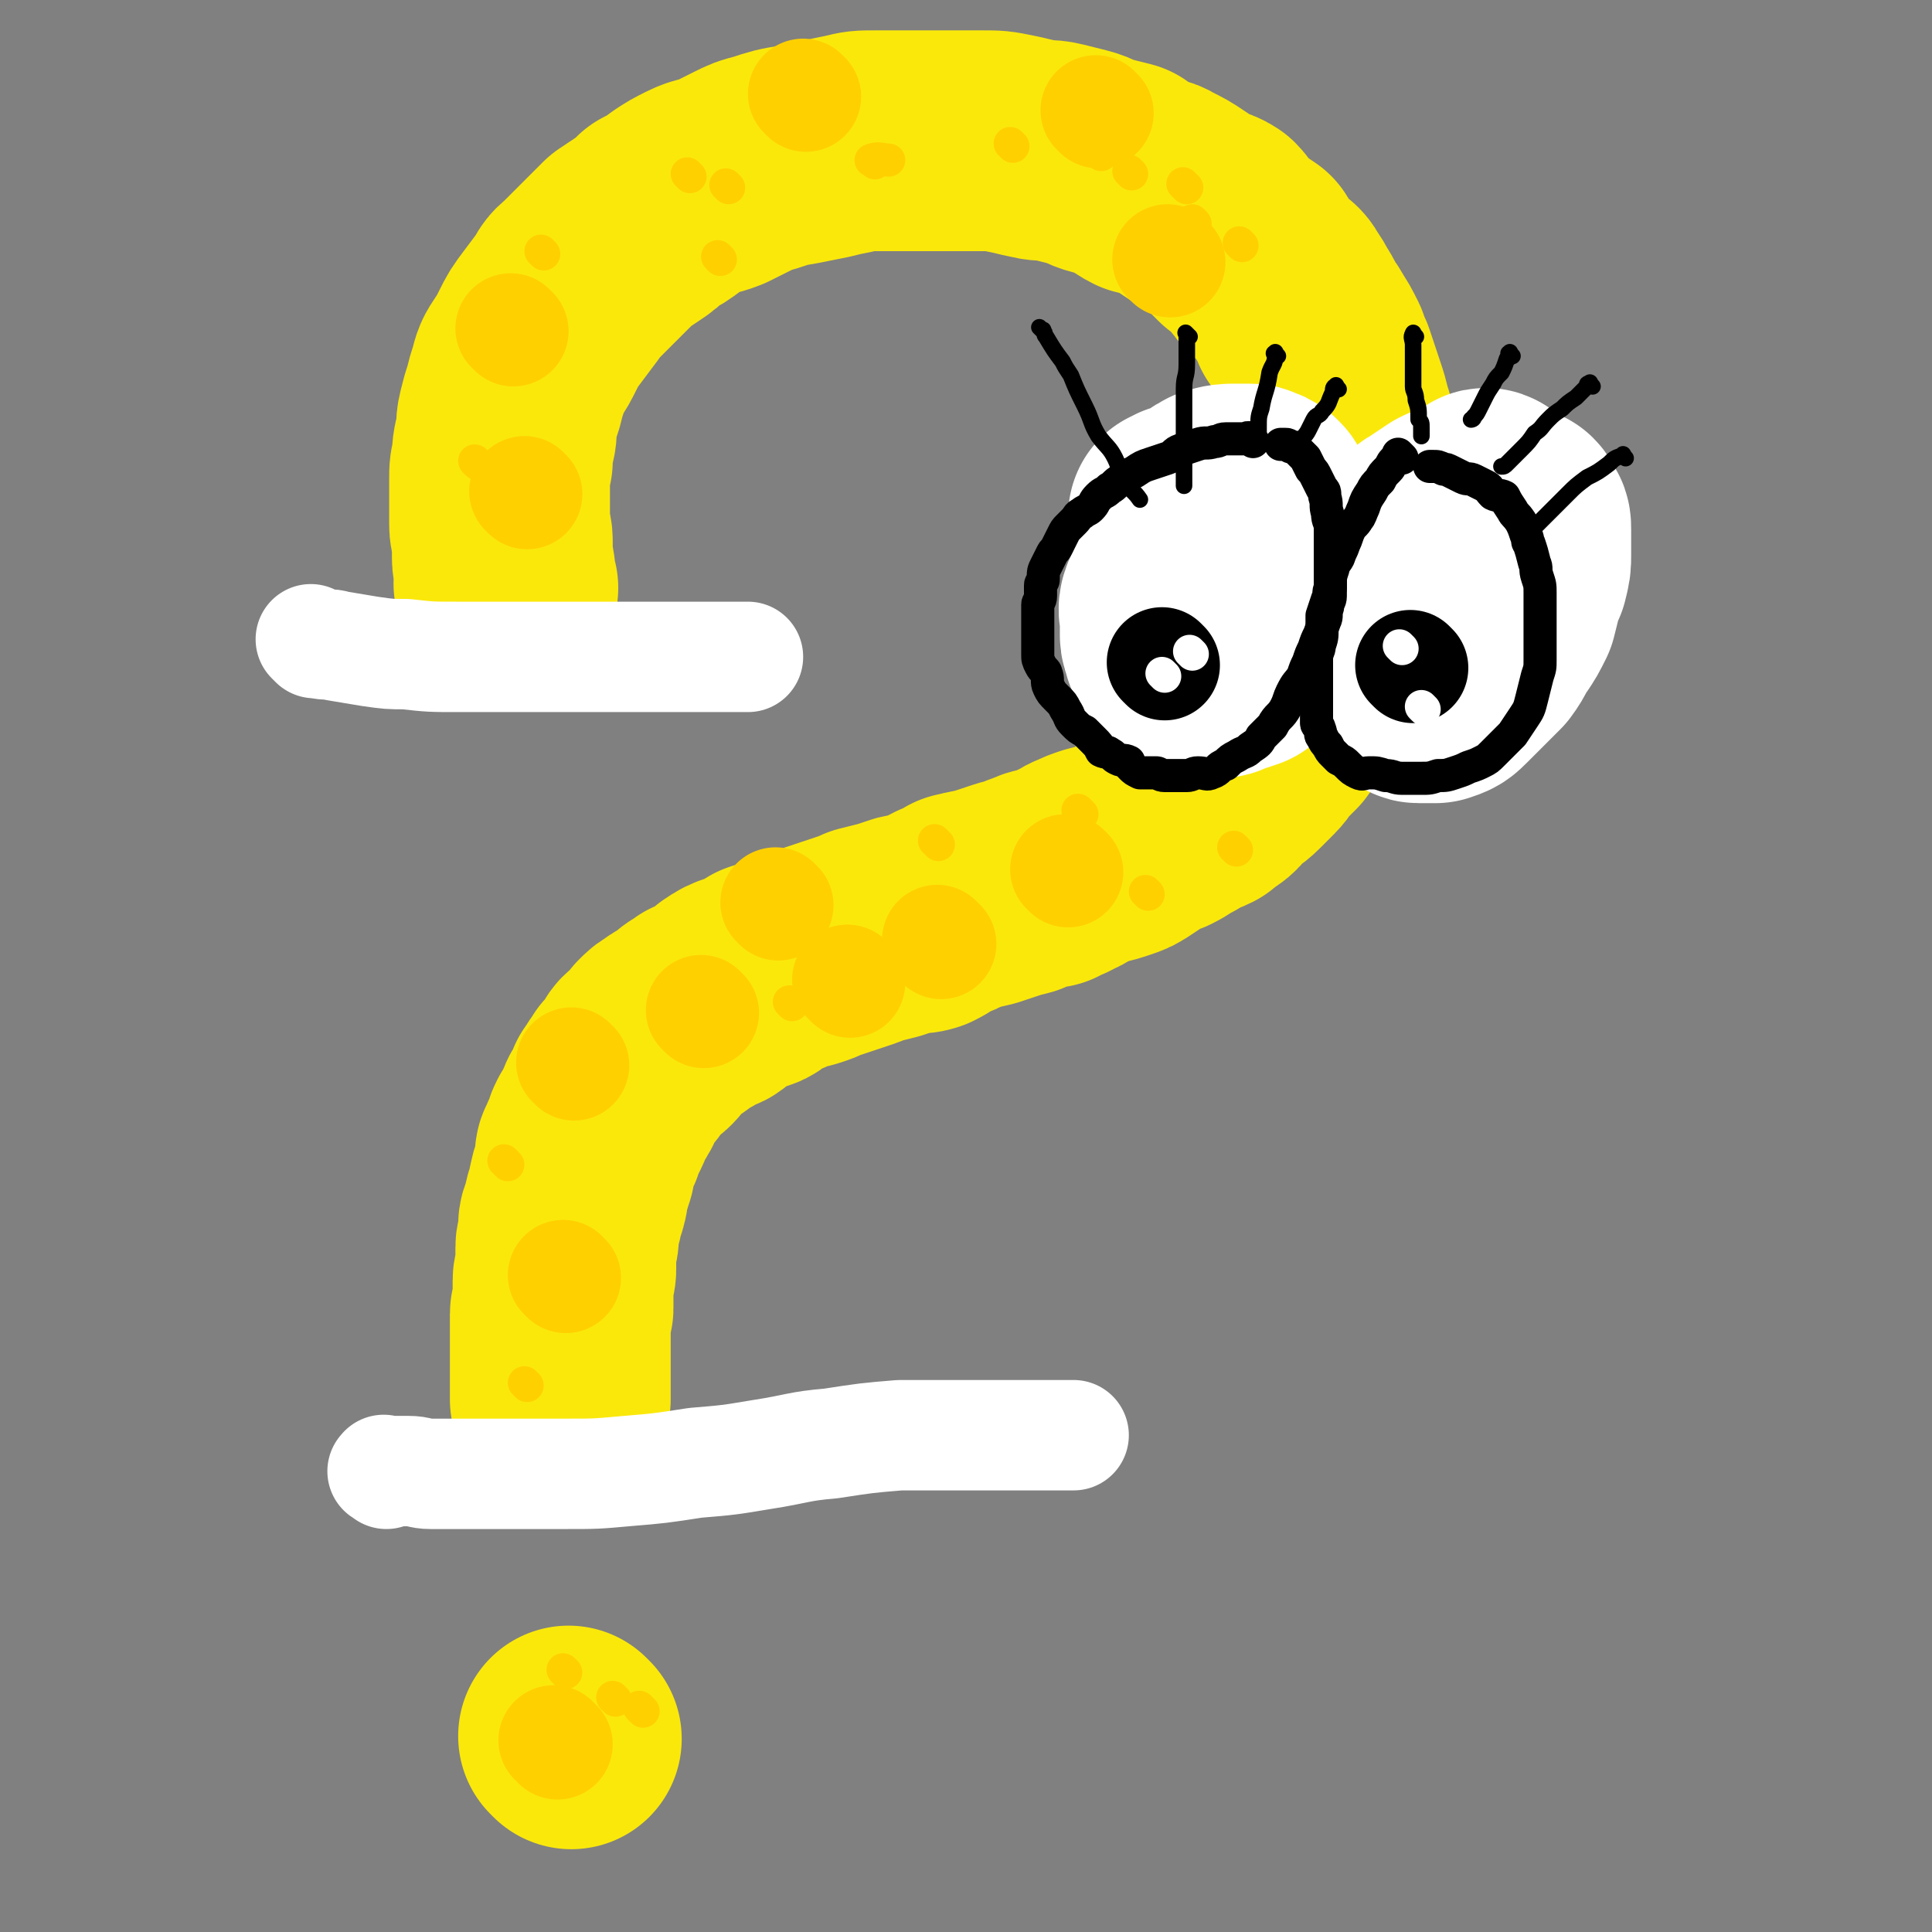 <svg viewBox='0 0 700 700' version='1.1' xmlns='http://www.w3.org/2000/svg' xmlns:xlink='http://www.w3.org/1999/xlink'><rect x="0" y="0" width="700" height="700" fill="#808080" stroke="none"/><g fill='none' stroke='rgb(250,232,11)' stroke-width='80' stroke-linecap='round' stroke-linejoin='round'><path d='M184,213c-1,-1 -1,-1 -1,-1 -1,-1 0,-1 0,-1 0,-1 0,-2 0,-3 0,-3 -1,-3 -1,-6 0,-3 0,-3 0,-6 0,-3 -1,-3 -1,-6 0,-4 0,-4 0,-8 0,-4 0,-4 0,-8 0,-4 0,-4 1,-7 0,-4 0,-4 1,-8 1,-4 0,-4 1,-8 1,-4 1,-4 2,-7 1,-4 1,-4 2,-7 1,-4 1,-4 3,-7 2,-3 2,-3 4,-7 2,-4 2,-4 5,-8 3,-4 3,-4 6,-8 2,-4 2,-3 5,-6 4,-4 4,-4 8,-8 3,-3 3,-3 6,-6 3,-2 3,-2 6,-4 3,-2 3,-2 6,-5 4,-2 4,-2 8,-5 3,-2 3,-2 7,-4 4,-2 4,-1 9,-3 4,-2 4,-2 8,-4 4,-2 4,-2 8,-3 6,-2 6,-2 12,-3 5,-1 5,-1 10,-2 4,-1 4,-1 9,-2 4,-1 4,-1 9,-1 5,0 5,0 10,0 6,0 6,0 11,0 5,0 5,0 10,0 4,0 4,0 8,0 5,0 5,0 10,1 5,1 4,1 9,2 4,1 4,0 8,1 4,1 4,1 8,2 4,1 4,2 8,3 4,1 4,1 8,2 3,2 3,3 7,5 3,1 4,0 7,2 4,2 4,2 7,4 3,2 3,2 6,4 3,2 4,1 7,3 2,2 1,2 3,4 2,2 2,2 4,4 3,2 3,2 6,4 2,3 1,3 3,5 2,3 2,2 4,4 2,2 3,2 4,4 2,3 2,3 3,5 2,3 2,3 3,6 2,2 2,2 3,4 2,3 2,3 4,7 1,3 1,3 2,5 1,3 1,3 2,6 1,3 1,3 2,6 1,3 1,3 2,7 1,3 1,3 1,7 1,3 1,3 1,5 0,3 0,4 0,7 0,3 1,3 1,7 1,3 0,3 0,6 0,3 0,3 0,7 0,3 -1,3 -1,6 0,3 0,3 0,6 0,3 0,3 -1,6 -1,4 -1,4 -2,8 -1,4 -1,4 -2,7 -1,4 -1,4 -2,8 -1,4 -1,4 -2,7 -1,3 -2,3 -3,6 -2,2 -2,2 -3,5 -2,3 -1,4 -3,7 -1,2 -2,2 -3,4 -2,2 -2,2 -4,5 -2,2 -2,2 -4,4 -2,2 -2,3 -4,5 -3,3 -3,3 -5,5 -3,3 -3,2 -5,4 -3,2 -2,3 -5,5 -2,1 -2,1 -4,3 -4,2 -4,1 -8,4 -4,2 -3,2 -7,4 -3,1 -3,1 -5,2 -3,2 -3,2 -6,4 -3,2 -3,2 -6,3 -3,1 -3,1 -7,2 -3,1 -3,1 -5,2 -3,1 -3,2 -6,3 -3,2 -3,1 -6,3 -3,0 -3,0 -5,1 -3,1 -3,1 -5,2 -4,1 -4,1 -7,2 -3,1 -3,1 -6,2 -4,1 -5,1 -9,2 -3,2 -3,2 -6,3 -4,2 -3,2 -7,4 -3,1 -3,0 -7,1 -3,1 -3,1 -6,2 -4,1 -4,1 -8,2 -2,1 -2,1 -5,2 -3,1 -3,1 -6,2 -3,1 -3,1 -6,2 -2,1 -2,1 -5,2 -3,1 -3,0 -5,1 -2,1 -2,1 -4,2 -3,1 -3,1 -6,2 -2,1 -1,2 -3,3 -2,1 -3,0 -5,1 -3,1 -3,1 -6,3 -2,2 -1,2 -4,4 -2,1 -2,0 -5,2 -1,0 -1,0 -1,1 -3,1 -3,1 -5,3 -1,1 -1,1 -3,2 -2,1 -2,1 -3,2 -2,1 -2,1 -4,3 0,1 0,2 -1,3 -1,1 -1,1 -3,2 -2,1 -2,1 -3,3 -1,2 -1,2 -2,3 -1,2 -1,1 -2,2 -1,2 -1,2 -2,3 -1,2 -1,2 -2,3 -1,2 0,2 -1,3 -1,2 -1,2 -2,3 -1,2 -1,3 -2,5 -1,2 -1,2 -2,3 -1,2 -1,2 -1,4 -1,2 -2,2 -2,4 -1,1 -1,1 -1,3 0,3 0,3 -1,5 0,2 -1,2 -1,4 -1,2 0,2 -1,5 0,1 -1,1 -1,3 -1,2 0,2 -1,4 0,1 -1,1 -1,3 0,2 0,2 0,4 0,2 -1,2 -1,4 0,2 0,2 0,4 0,2 0,2 0,4 0,2 -1,2 -1,4 0,2 0,2 0,4 0,3 0,3 0,6 0,1 -1,1 -1,2 0,2 0,2 0,4 0,2 0,2 0,4 0,2 0,2 0,3 0,1 0,1 0,3 0,1 0,1 0,3 0,1 0,1 0,2 0,1 0,1 0,2 0,1 0,1 0,2 0,1 0,1 0,2 0,0 0,0 0,1 0,1 0,1 0,2 0,1 0,1 0,2 0,0 0,0 0,0 0,1 0,1 0,1 '/><path d='M207,630c-1,-1 -1,-1 -1,-1 '/></g>
<g fill='none' stroke='rgb(255,255,255)' stroke-width='80' stroke-linecap='round' stroke-linejoin='round'><path d='M457,195c-1,-1 -1,-1 -1,-1 -1,-1 -1,0 -2,0 -2,0 -2,0 -4,1 -6,2 -6,2 -11,5 -2,1 -2,1 -4,2 -2,2 -2,2 -4,4 -2,2 -2,2 -3,5 -1,3 -1,3 -2,6 -1,1 -2,1 -2,2 -1,2 0,3 0,5 0,3 0,3 0,6 0,2 1,2 1,4 1,1 0,1 1,2 2,2 2,2 4,4 0,0 0,1 1,1 1,1 2,1 3,1 1,0 2,0 3,0 1,0 1,0 3,0 2,0 2,0 4,-1 3,-1 3,-1 6,-2 2,-2 2,-2 3,-4 2,-3 3,-2 4,-5 2,-1 2,-1 4,-4 0,-1 0,-1 0,-3 0,-3 0,-3 1,-5 0,-3 1,-3 1,-5 0,-2 0,-2 0,-5 0,-3 0,-4 0,-7 0,-1 -1,-1 -1,-3 -1,-3 0,-3 -1,-6 -1,-2 0,-2 -1,-4 -1,-2 -1,-2 -2,-4 -1,-2 0,-2 -1,-3 -1,-1 -1,-1 -2,-1 -1,0 -1,-1 -2,-1 -2,0 -3,0 -5,0 -3,0 -4,0 -7,1 -4,2 -3,3 -7,5 -2,1 -2,1 -5,1 -1,1 -1,1 -2,1 '/><path d='M540,182c-1,-1 -1,-1 -1,-1 -1,-1 -1,0 -1,0 -2,1 -2,1 -4,2 -2,1 -2,1 -4,2 -3,1 -3,1 -5,2 -3,2 -3,2 -6,4 -1,1 -2,1 -3,2 -2,2 -2,2 -4,4 -2,2 -2,2 -4,4 -1,2 -1,2 -2,5 -1,2 -2,2 -3,5 -1,2 0,2 -1,5 0,2 -1,2 -1,4 -1,3 -1,3 -1,6 0,2 0,2 0,4 0,2 0,2 0,4 0,2 0,2 1,4 1,2 2,2 3,4 1,2 2,1 3,3 1,1 1,2 2,3 1,1 1,1 3,2 1,0 1,1 2,1 1,0 1,0 2,0 1,0 1,0 2,0 1,0 1,0 2,0 3,-1 3,-1 5,-3 3,-3 3,-3 6,-6 3,-3 3,-3 6,-6 3,-4 2,-4 5,-8 2,-3 2,-3 4,-7 1,-4 1,-4 2,-8 1,-3 1,-3 2,-5 1,-4 1,-4 1,-7 0,-2 0,-3 0,-5 0,-2 0,-2 0,-4 0,-2 0,-2 -1,-3 -1,-1 0,-1 -1,-2 0,0 -1,0 -1,0 -1,0 -1,-1 -2,-1 -2,0 -2,0 -3,0 -2,0 -2,0 -3,1 -2,1 -2,2 -3,3 -2,2 -2,2 -3,4 -1,2 -1,2 -2,5 -1,3 -1,3 -1,6 0,3 0,3 0,5 1,4 1,4 2,7 2,3 2,3 4,5 2,2 2,2 3,4 1,1 1,1 1,1 '/></g>
<g fill='none' stroke='rgb(0,0,0)' stroke-width='12' stroke-linecap='round' stroke-linejoin='round'><path d='M454,160c-1,-1 -1,-1 -1,-1 -1,-1 -1,0 -2,0 -1,0 -1,0 -3,0 -2,0 -2,0 -4,0 -2,0 -2,1 -4,1 -3,1 -3,0 -6,1 -3,1 -3,1 -6,2 -3,1 -2,2 -5,3 -3,1 -3,1 -6,2 -3,1 -3,1 -6,3 -2,1 -2,1 -5,3 -2,1 -2,2 -4,3 -2,2 -2,1 -4,3 -2,2 -1,2 -3,4 -1,1 -2,1 -3,2 -2,1 -1,1 -3,3 -1,1 -1,1 -2,2 -1,1 -1,1 -2,3 -1,2 -1,2 -2,4 -1,2 -1,1 -2,3 -1,2 -1,2 -2,4 -1,2 -1,2 -1,5 0,1 -1,1 -1,2 0,2 0,2 0,4 0,2 -1,2 -1,3 0,2 0,2 0,4 0,2 0,2 0,3 0,2 0,2 0,4 0,2 0,2 0,5 0,1 0,1 0,2 0,2 0,2 1,4 1,2 2,2 2,3 1,2 0,3 1,5 1,2 1,2 3,4 2,2 2,2 3,4 2,3 1,3 3,5 2,2 2,2 4,3 2,2 2,2 3,3 2,2 2,2 3,4 2,1 2,0 3,1 2,1 1,1 3,2 2,1 2,0 4,1 0,1 0,1 1,2 1,1 1,1 3,2 1,0 1,0 3,0 1,0 1,0 3,0 1,0 1,1 3,1 2,0 2,0 4,0 2,0 2,0 4,0 2,0 2,-1 4,-1 3,0 3,1 5,0 3,-1 2,-2 5,-3 2,-2 2,-2 4,-3 3,-2 3,-1 5,-3 3,-2 3,-2 4,-4 2,-2 2,-2 4,-4 2,-4 3,-3 5,-7 1,-2 1,-3 2,-5 2,-4 2,-3 4,-6 1,-3 1,-3 2,-5 1,-3 1,-3 2,-5 1,-3 1,-3 2,-5 1,-3 1,-2 2,-5 1,-2 0,-2 1,-5 0,-2 1,-2 1,-4 0,-2 0,-2 0,-5 0,-3 0,-3 0,-5 0,-3 0,-3 0,-5 0,-3 0,-3 0,-5 0,-3 0,-3 0,-5 0,-2 -1,-2 -1,-5 -1,-3 0,-3 -1,-6 0,-2 0,-2 -1,-3 -1,-2 -1,-2 -2,-4 -1,-2 -1,-2 -2,-3 -1,-2 -1,-2 -2,-4 -1,-1 -1,-1 -2,-2 -1,-1 -1,-1 -2,-2 -1,0 -1,0 -1,0 -1,0 -1,-1 -2,-1 0,0 0,0 0,0 -1,0 -1,0 -1,0 -1,0 -1,0 -1,0 '/><path d='M508,166c-1,-1 -1,-1 -1,-1 -1,-1 0,0 0,0 0,0 0,1 0,1 -1,1 -1,0 -2,1 -1,1 -1,2 -2,3 -2,2 -2,2 -3,4 -2,2 -2,2 -3,4 -2,3 -2,3 -3,6 -1,2 -1,3 -2,4 -1,2 -2,2 -3,4 -1,2 -1,3 -2,5 -1,3 -1,2 -2,5 -1,2 -2,2 -2,4 -1,3 -1,3 -1,7 -1,2 0,2 -1,4 -1,3 -1,3 -2,6 0,2 0,2 0,5 0,3 0,3 -1,6 0,2 -1,2 -1,5 0,2 0,2 0,4 0,3 0,3 0,5 0,2 0,2 0,3 0,2 0,2 0,4 0,2 0,2 0,3 0,2 0,3 0,4 0,1 1,1 1,2 1,2 0,2 1,3 1,2 1,2 2,3 1,2 1,2 2,3 1,1 1,1 2,2 2,1 2,1 3,2 2,2 2,2 4,3 2,1 2,0 4,0 3,0 3,0 6,1 3,0 3,1 6,1 4,0 4,0 7,0 3,0 3,0 6,-1 3,0 3,0 6,-1 3,-1 3,-1 5,-2 3,-1 3,-1 5,-2 2,-1 2,-1 4,-3 2,-2 2,-2 5,-5 1,-1 1,-1 2,-2 2,-3 2,-3 4,-6 2,-3 2,-3 3,-7 1,-4 1,-4 2,-8 1,-3 1,-3 1,-6 0,-2 0,-2 0,-5 0,-4 0,-4 0,-7 0,-3 0,-3 0,-6 0,-3 0,-3 0,-6 0,-3 0,-3 -1,-6 -1,-3 0,-3 -1,-5 -1,-4 -1,-4 -2,-7 -1,-1 0,-1 -1,-3 -1,-3 -1,-3 -2,-5 -2,-3 -2,-2 -3,-4 -2,-3 -2,-3 -3,-5 -2,-1 -2,0 -4,-1 -2,-2 -1,-2 -3,-3 -2,-1 -2,-1 -4,-2 -2,-1 -2,0 -4,-1 -2,-1 -2,-1 -4,-2 -2,-1 -2,-1 -3,-1 -2,-1 -2,-1 -4,-1 -1,0 -1,0 -1,0 '/></g>
<g fill='none' stroke='rgb(0,0,0)' stroke-width='40' stroke-linecap='round' stroke-linejoin='round'><path d='M512,242c-1,-1 -1,-1 -1,-1 '/><path d='M422,241c-1,-1 -1,-1 -1,-1 '/></g>
<g fill='none' stroke='rgb(255,255,255)' stroke-width='12' stroke-linecap='round' stroke-linejoin='round'><path d='M422,245c-1,-1 -1,-1 -1,-1 '/><path d='M516,257c-1,-1 -1,-1 -1,-1 '/><path d='M432,237c-1,-1 -1,-1 -1,-1 '/><path d='M508,235c-1,-1 -1,-1 -1,-1 '/></g>
<g fill='none' stroke='rgb(255,208,0)' stroke-width='40' stroke-linecap='round' stroke-linejoin='round'><path d='M205,463c-1,-1 -1,-1 -1,-1 '/><path d='M255,367c-1,-1 -1,-1 -1,-1 '/><path d='M341,342c-1,-1 -1,-1 -1,-1 -1,-1 0,0 0,0 '/><path d='M387,316c-1,-1 -1,-1 -1,-1 '/><path d='M282,328c-1,-1 -1,-1 -1,-1 '/><path d='M186,120c-1,-1 -1,-1 -1,-1 '/><path d='M292,35c-1,-1 -1,-1 -1,-1 '/><path d='M398,41c-1,-1 -1,-1 -1,-1 '/><path d='M424,95c-1,-1 -1,-1 -1,-1 '/><path d='M191,179c-1,-1 -1,-1 -1,-1 '/><path d='M202,632c-1,-1 -1,-1 -1,-1 -1,-1 0,0 0,0 0,0 0,0 0,0 '/><path d='M208,386c-1,-1 -1,-1 -1,-1 '/><path d='M308,356c-1,-1 -1,-1 -1,-1 '/></g>
<g fill='none' stroke='rgb(0,0,0)' stroke-width='6' stroke-linecap='round' stroke-linejoin='round'><path d='M378,120c-1,-1 -1,-1 -1,-1 -1,-1 0,0 0,0 1,1 1,0 1,1 1,1 0,1 1,2 3,5 3,5 6,9 1,2 1,2 3,5 2,5 2,5 5,11 3,6 2,6 5,11 3,4 4,4 6,8 2,4 1,5 4,9 2,3 3,3 5,6 '/><path d='M431,122c-1,-1 -1,-1 -1,-1 -1,-1 0,0 0,0 0,3 0,3 0,5 0,3 0,3 0,6 0,5 -1,4 -1,9 0,5 0,5 0,10 0,5 0,5 0,10 0,4 0,4 0,8 0,4 0,4 0,7 '/><path d='M463,129c-1,-1 -1,-2 -1,-1 -1,0 0,0 0,1 0,3 -1,3 -2,6 -1,7 -2,7 -3,13 -1,3 -1,3 -1,7 0,1 0,2 0,3 '/><path d='M485,141c-1,-1 -1,-2 -1,-1 -1,0 -1,1 -1,2 -2,4 -1,4 -4,7 -1,2 -2,1 -3,3 -1,2 -1,2 -2,4 -1,2 -2,2 -2,4 '/><path d='M513,122c-1,-1 -1,-2 -1,-1 -1,1 0,2 0,4 0,3 0,3 0,6 0,0 0,0 0,1 0,4 0,4 0,8 0,2 1,2 1,5 1,3 1,3 1,7 1,1 1,1 1,3 0,1 0,2 0,3 0,0 0,-1 0,-1 '/><path d='M548,129c-1,-1 -1,-2 -1,-1 -1,0 0,0 0,1 0,1 -1,1 -1,1 -1,3 -1,3 -2,5 -2,2 -2,2 -3,4 -2,3 -2,3 -3,5 -1,2 -1,2 -2,4 -1,2 -1,2 -2,3 0,1 -1,1 -1,1 '/><path d='M577,140c-1,-1 -1,-2 -1,-1 -1,0 -1,0 -1,1 -2,2 -2,2 -4,4 -3,2 -3,2 -5,4 -3,2 -3,2 -5,4 -3,3 -2,3 -5,5 -2,3 -2,3 -5,6 -3,3 -3,3 -5,5 -1,1 -1,1 -2,1 0,0 0,0 0,0 0,0 0,0 0,0 '/><path d='M589,166c-1,-1 -1,-2 -1,-1 -3,1 -3,1 -5,3 -4,3 -4,3 -8,5 -4,3 -4,3 -7,6 -4,4 -4,4 -7,7 -2,2 -2,2 -4,4 -1,1 -1,1 -1,1 '/></g>
<g fill='none' stroke='rgb(255,208,0)' stroke-width='12' stroke-linecap='round' stroke-linejoin='round'><path d='M205,606c-1,-1 -1,-1 -1,-1 '/><path d='M233,620c-1,-1 -1,-1 -1,-1 -1,-1 0,0 0,0 '/><path d='M223,616c-1,-1 -1,-1 -1,-1 '/><path d='M191,502c-1,-1 -1,-1 -1,-1 '/><path d='M184,422c-1,-1 -1,-1 -1,-1 -1,-1 0,0 0,0 '/><path d='M214,397c-1,-1 -1,-1 -1,-1 -1,-1 0,0 0,0 '/><path d='M257,375c-1,-1 -1,-1 -1,-1 '/><path d='M287,364c-1,-1 -1,-1 -1,-1 '/><path d='M416,324c-1,-1 -1,-1 -1,-1 '/><path d='M448,308c-1,-1 -1,-1 -1,-1 '/><path d='M392,295c-1,-1 -1,-1 -1,-1 -1,-1 0,0 0,0 '/><path d='M340,306c-1,-1 -1,-1 -1,-1 -1,-1 0,0 0,0 '/><path d='M173,168c-1,-1 -1,-1 -1,-1 '/><path d='M197,92c-1,-1 -1,-1 -1,-1 '/><path d='M250,64c-1,-1 -1,-1 -1,-1 '/><path d='M264,68c-1,-1 -1,-1 -1,-1 '/><path d='M261,94c-1,-1 -1,-1 -1,-1 '/><path d='M317,59c-1,-1 -2,-1 -1,-1 2,-1 4,0 6,0 '/><path d='M367,53c-1,-1 -1,-1 -1,-1 '/><path d='M399,56c-1,-1 -1,-1 -1,-1 '/><path d='M410,63c-1,-1 -1,-1 -1,-1 '/><path d='M430,68c-1,-1 -1,-1 -1,-1 -1,-1 0,0 0,0 '/><path d='M433,81c-1,-1 -1,-1 -1,-1 '/><path d='M450,89c-1,-1 -1,-1 -1,-1 '/></g>
<g fill='none' stroke='rgb(255,255,255)' stroke-width='40' stroke-linecap='round' stroke-linejoin='round'><path d='M114,233c-1,-1 -2,-2 -1,-1 0,0 1,1 2,1 4,1 4,0 7,1 6,1 6,1 12,2 7,1 7,1 13,1 9,1 9,1 19,1 8,0 8,0 16,0 9,0 9,0 18,0 10,0 10,0 20,0 9,0 9,0 18,0 8,0 8,0 15,0 9,0 11,0 18,0 '/><path d='M140,534c-1,-1 -2,-1 -1,-1 0,-1 0,0 1,0 4,0 4,0 8,0 4,0 4,1 8,1 7,0 7,0 14,0 8,0 8,0 16,0 10,0 10,0 19,0 11,0 11,0 22,-1 12,-1 12,-1 25,-3 12,-1 12,-1 24,-3 13,-2 13,-3 25,-4 13,-2 13,-2 25,-3 9,0 9,0 18,0 11,0 11,0 21,0 12,0 14,0 24,0 '/></g>
</svg>